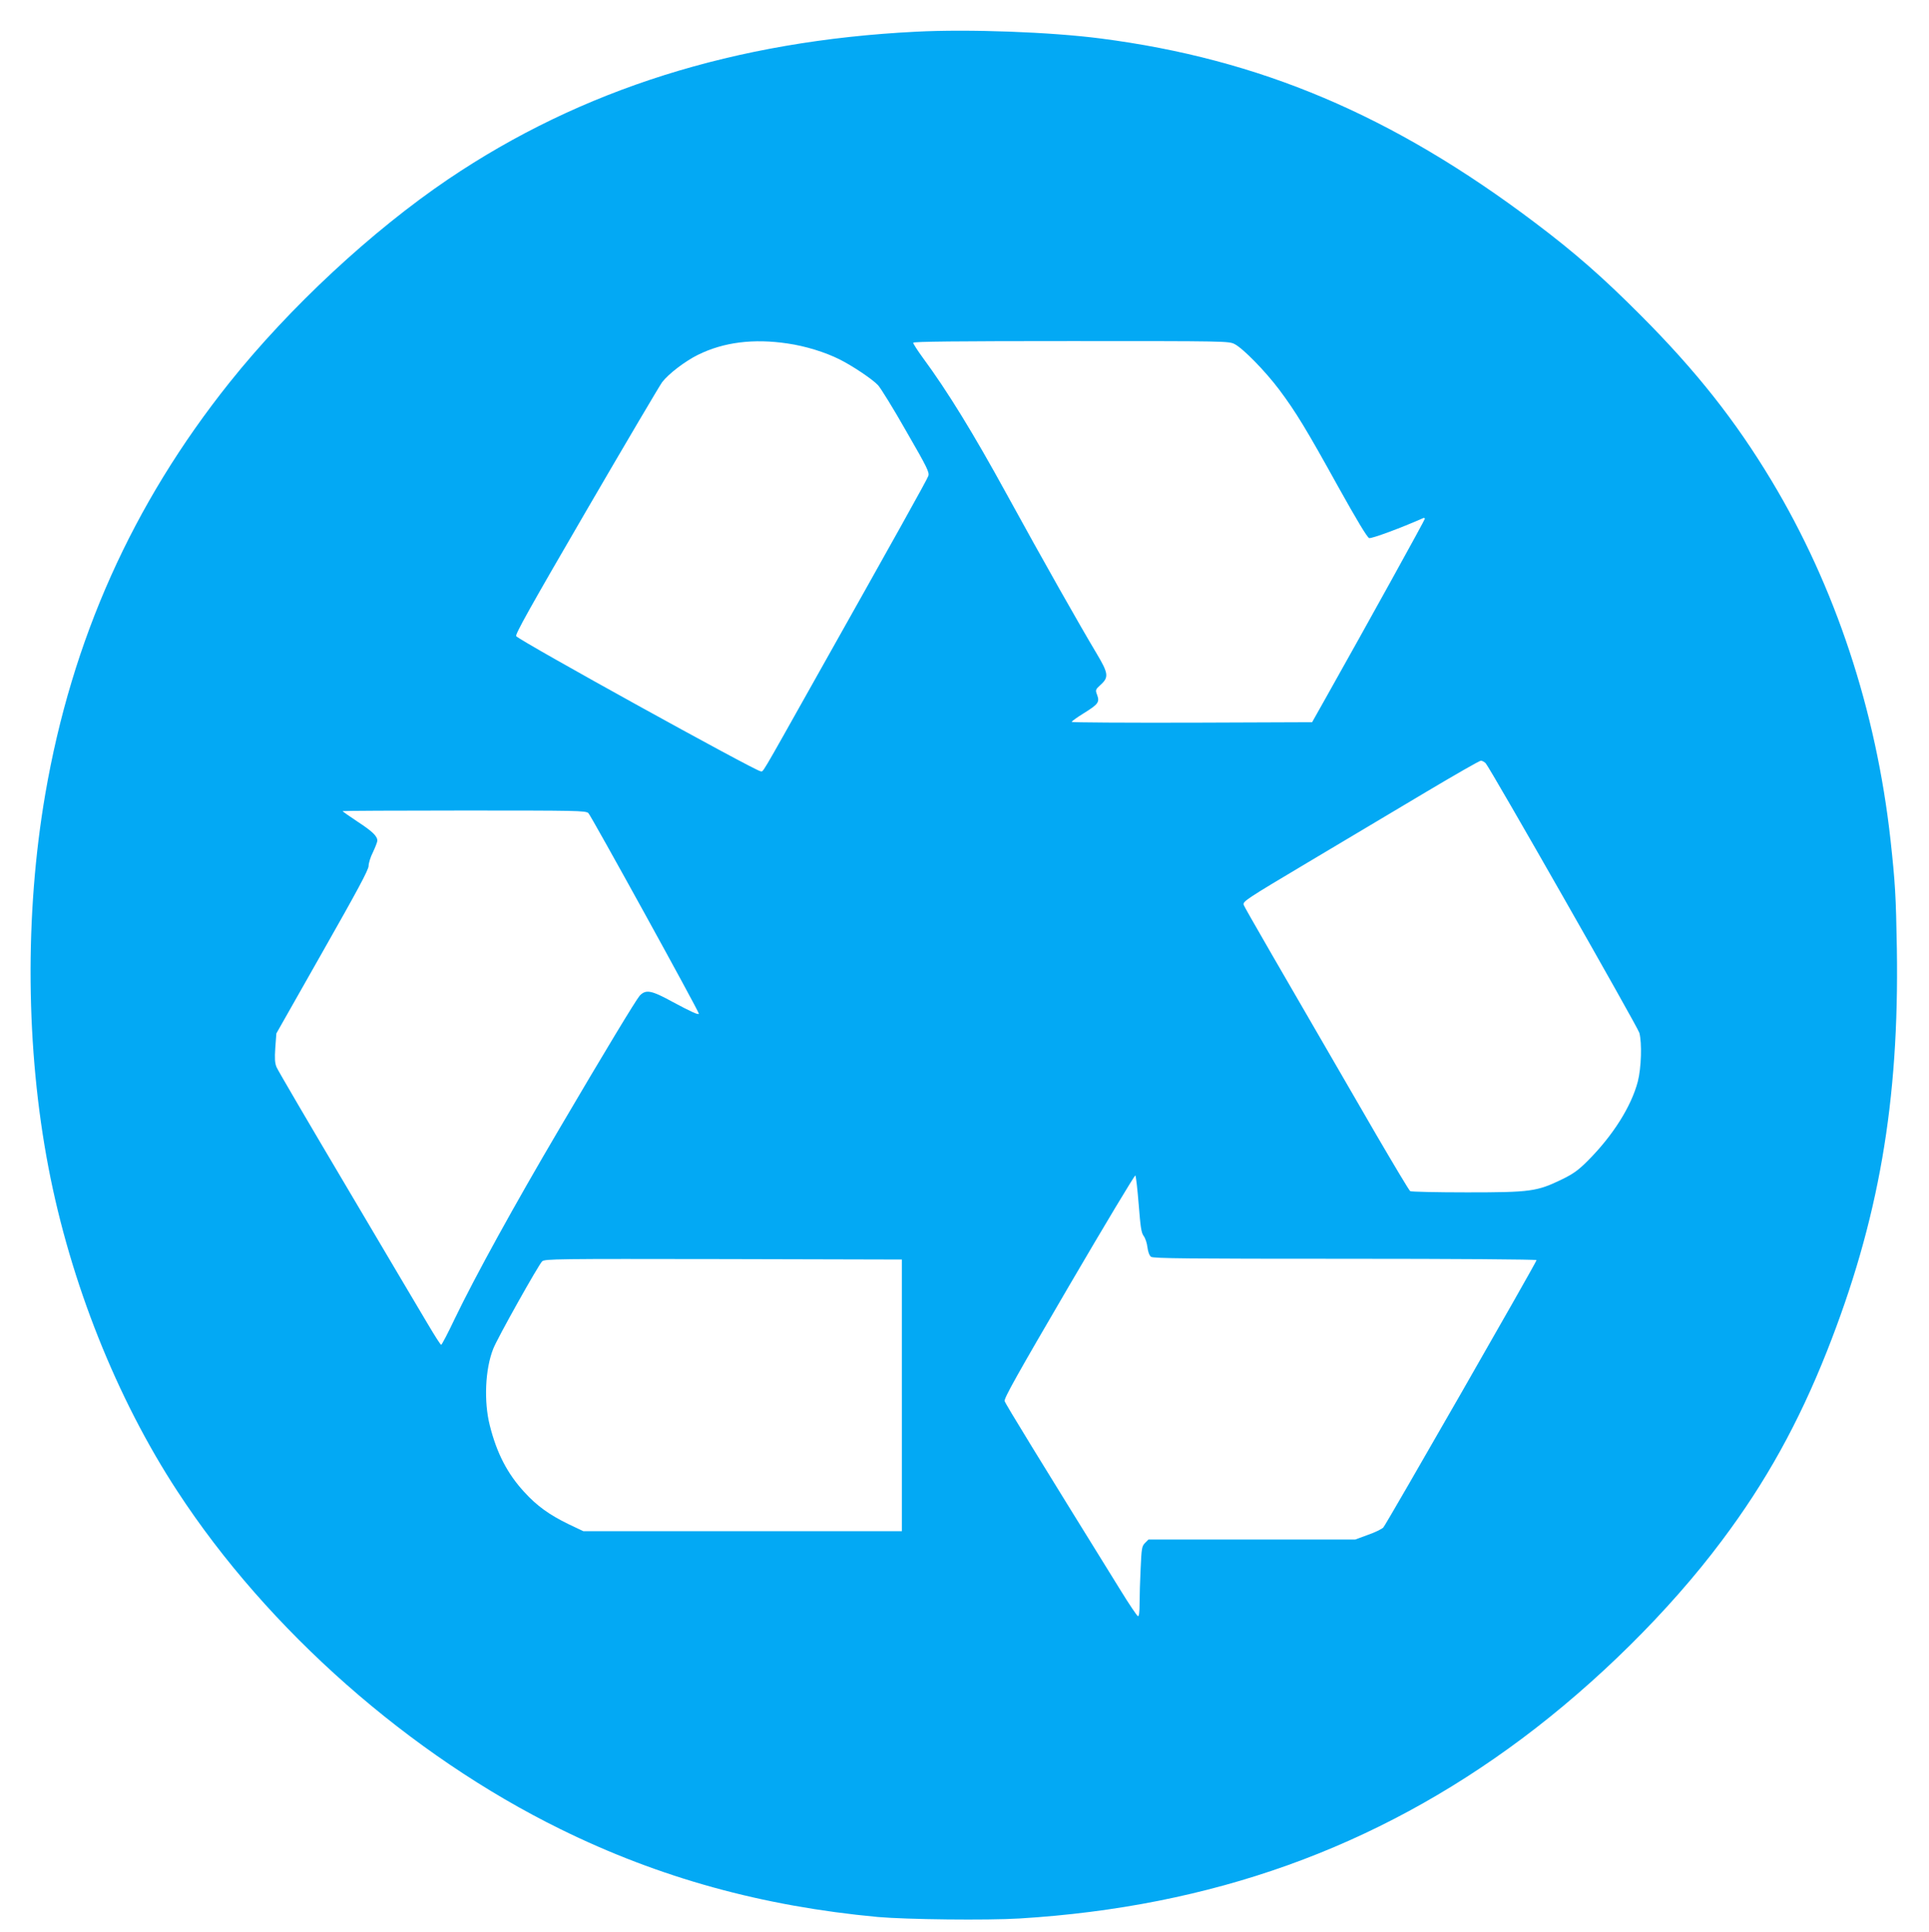 <?xml version="1.0" standalone="no"?>
<!DOCTYPE svg PUBLIC "-//W3C//DTD SVG 20010904//EN"
 "http://www.w3.org/TR/2001/REC-SVG-20010904/DTD/svg10.dtd">
<svg version="1.0" xmlns="http://www.w3.org/2000/svg"
 width="1278pt" height="1280pt" viewBox="0 0 1278 1280"
 preserveAspectRatio="xMidYMid meet">
<g transform="translate(0,1280) scale(0.1,-0.1)"
fill="#03a9f4" stroke="none">
<path d="M6070 12590 c-1199 -60 -2219 -382 -3100 -977 -507 -343 -1052 -850
-1449 -1347 -644 -807 -1045 -1704 -1221 -2727 -137 -798 -129 -1692 21 -2474
145 -759 452 -1531 854 -2145 600 -920 1542 -1750 2540 -2240 654 -322 1337
-510 2100 -581 191 -17 726 -23 940 -10 1273 78 2358 467 3330 1193 491 367
975 845 1323 1311 290 386 507 778 695 1252 344 869 480 1655 464 2670 -6 352
-11 435 -42 720 -95 859 -366 1678 -788 2380 -240 399 -500 728 -867 1096
-250 251 -438 416 -701 614 -943 712 -1823 1084 -2877 1220 -331 43 -874 63
-1222 45z m-851 -2066 c117 -17 247 -57 343 -105 86 -43 216 -130 255 -171 17
-18 102 -155 187 -305 141 -244 155 -274 146 -297 -10 -28 -219 -402 -757
-1359 -367 -654 -334 -597 -354 -597 -32 0 -1592 862 -1619 895 -9 10 91 189
465 832 262 450 488 833 502 851 42 55 152 139 237 181 170 84 368 109 595 75z
m2961 -4 c56 -29 203 -179 296 -303 109 -146 178 -259 391 -644 121 -217 191
-334 204 -338 16 -5 213 68 357 132 6 3 12 1 12 -4 0 -8 -378 -692 -657 -1188
l-90 -160 -796 -3 c-439 -1 -797 1 -797 5 1 5 37 31 81 58 95 59 105 73 88
120 -13 34 -12 36 24 69 54 49 50 76 -27 205 -117 196 -347 602 -596 1056
-223 407 -392 682 -557 906 -35 48 -63 92 -63 98 0 8 287 11 1045 11 1028 0
1046 0 1085 -20z m1663 -2777 c32 -36 1007 -1747 1018 -1786 18 -67 13 -232
-10 -322 -43 -165 -165 -359 -333 -527 -62 -62 -96 -86 -170 -122 -165 -80
-207 -86 -628 -86 -201 0 -370 4 -377 8 -7 4 -107 172 -224 372 -675 1164
-871 1503 -879 1524 -8 23 10 35 428 284 240 143 592 353 782 466 190 113 352
206 361 206 9 0 23 -8 32 -17z m-5945 -330 c17 -15 732 -1313 732 -1329 0 -11
-51 12 -172 77 -144 79 -179 85 -220 42 -24 -27 -231 -369 -530 -878 -304
-516 -559 -980 -695 -1262 -45 -95 -86 -173 -90 -173 -5 0 -44 62 -89 138 -45
75 -285 481 -534 902 -249 420 -460 780 -468 800 -11 27 -13 57 -8 129 l7 94
306 540 c230 405 306 546 305 570 0 17 12 58 29 91 16 34 29 68 29 76 0 30
-33 62 -131 126 -54 36 -99 67 -99 70 0 2 362 4 804 4 751 0 805 -1 824 -17z
m3646 -2592 c12 -151 17 -188 33 -210 11 -14 22 -48 25 -75 4 -31 13 -55 24
-63 14 -11 256 -13 1286 -13 732 0 1268 -4 1268 -9 0 -13 -995 -1749 -1015
-1771 -9 -10 -55 -33 -102 -49 l-84 -31 -685 0 -685 0 -23 -23 c-21 -21 -23
-35 -29 -167 -4 -80 -7 -185 -7 -233 0 -61 -4 -87 -11 -85 -6 2 -59 80 -116
173 -534 862 -762 1233 -767 1252 -6 17 86 180 426 762 238 407 436 737 440
733 4 -4 14 -90 22 -191z m-1569 -1266 l0 -900 -1055 0 -1055 0 -99 47 c-127
62 -208 120 -292 212 -112 121 -183 258 -229 442 -40 157 -31 373 23 508 26
68 302 560 324 579 19 16 88 17 1202 15 l1181 -3 0 -900z"/>
</g>
</svg>

